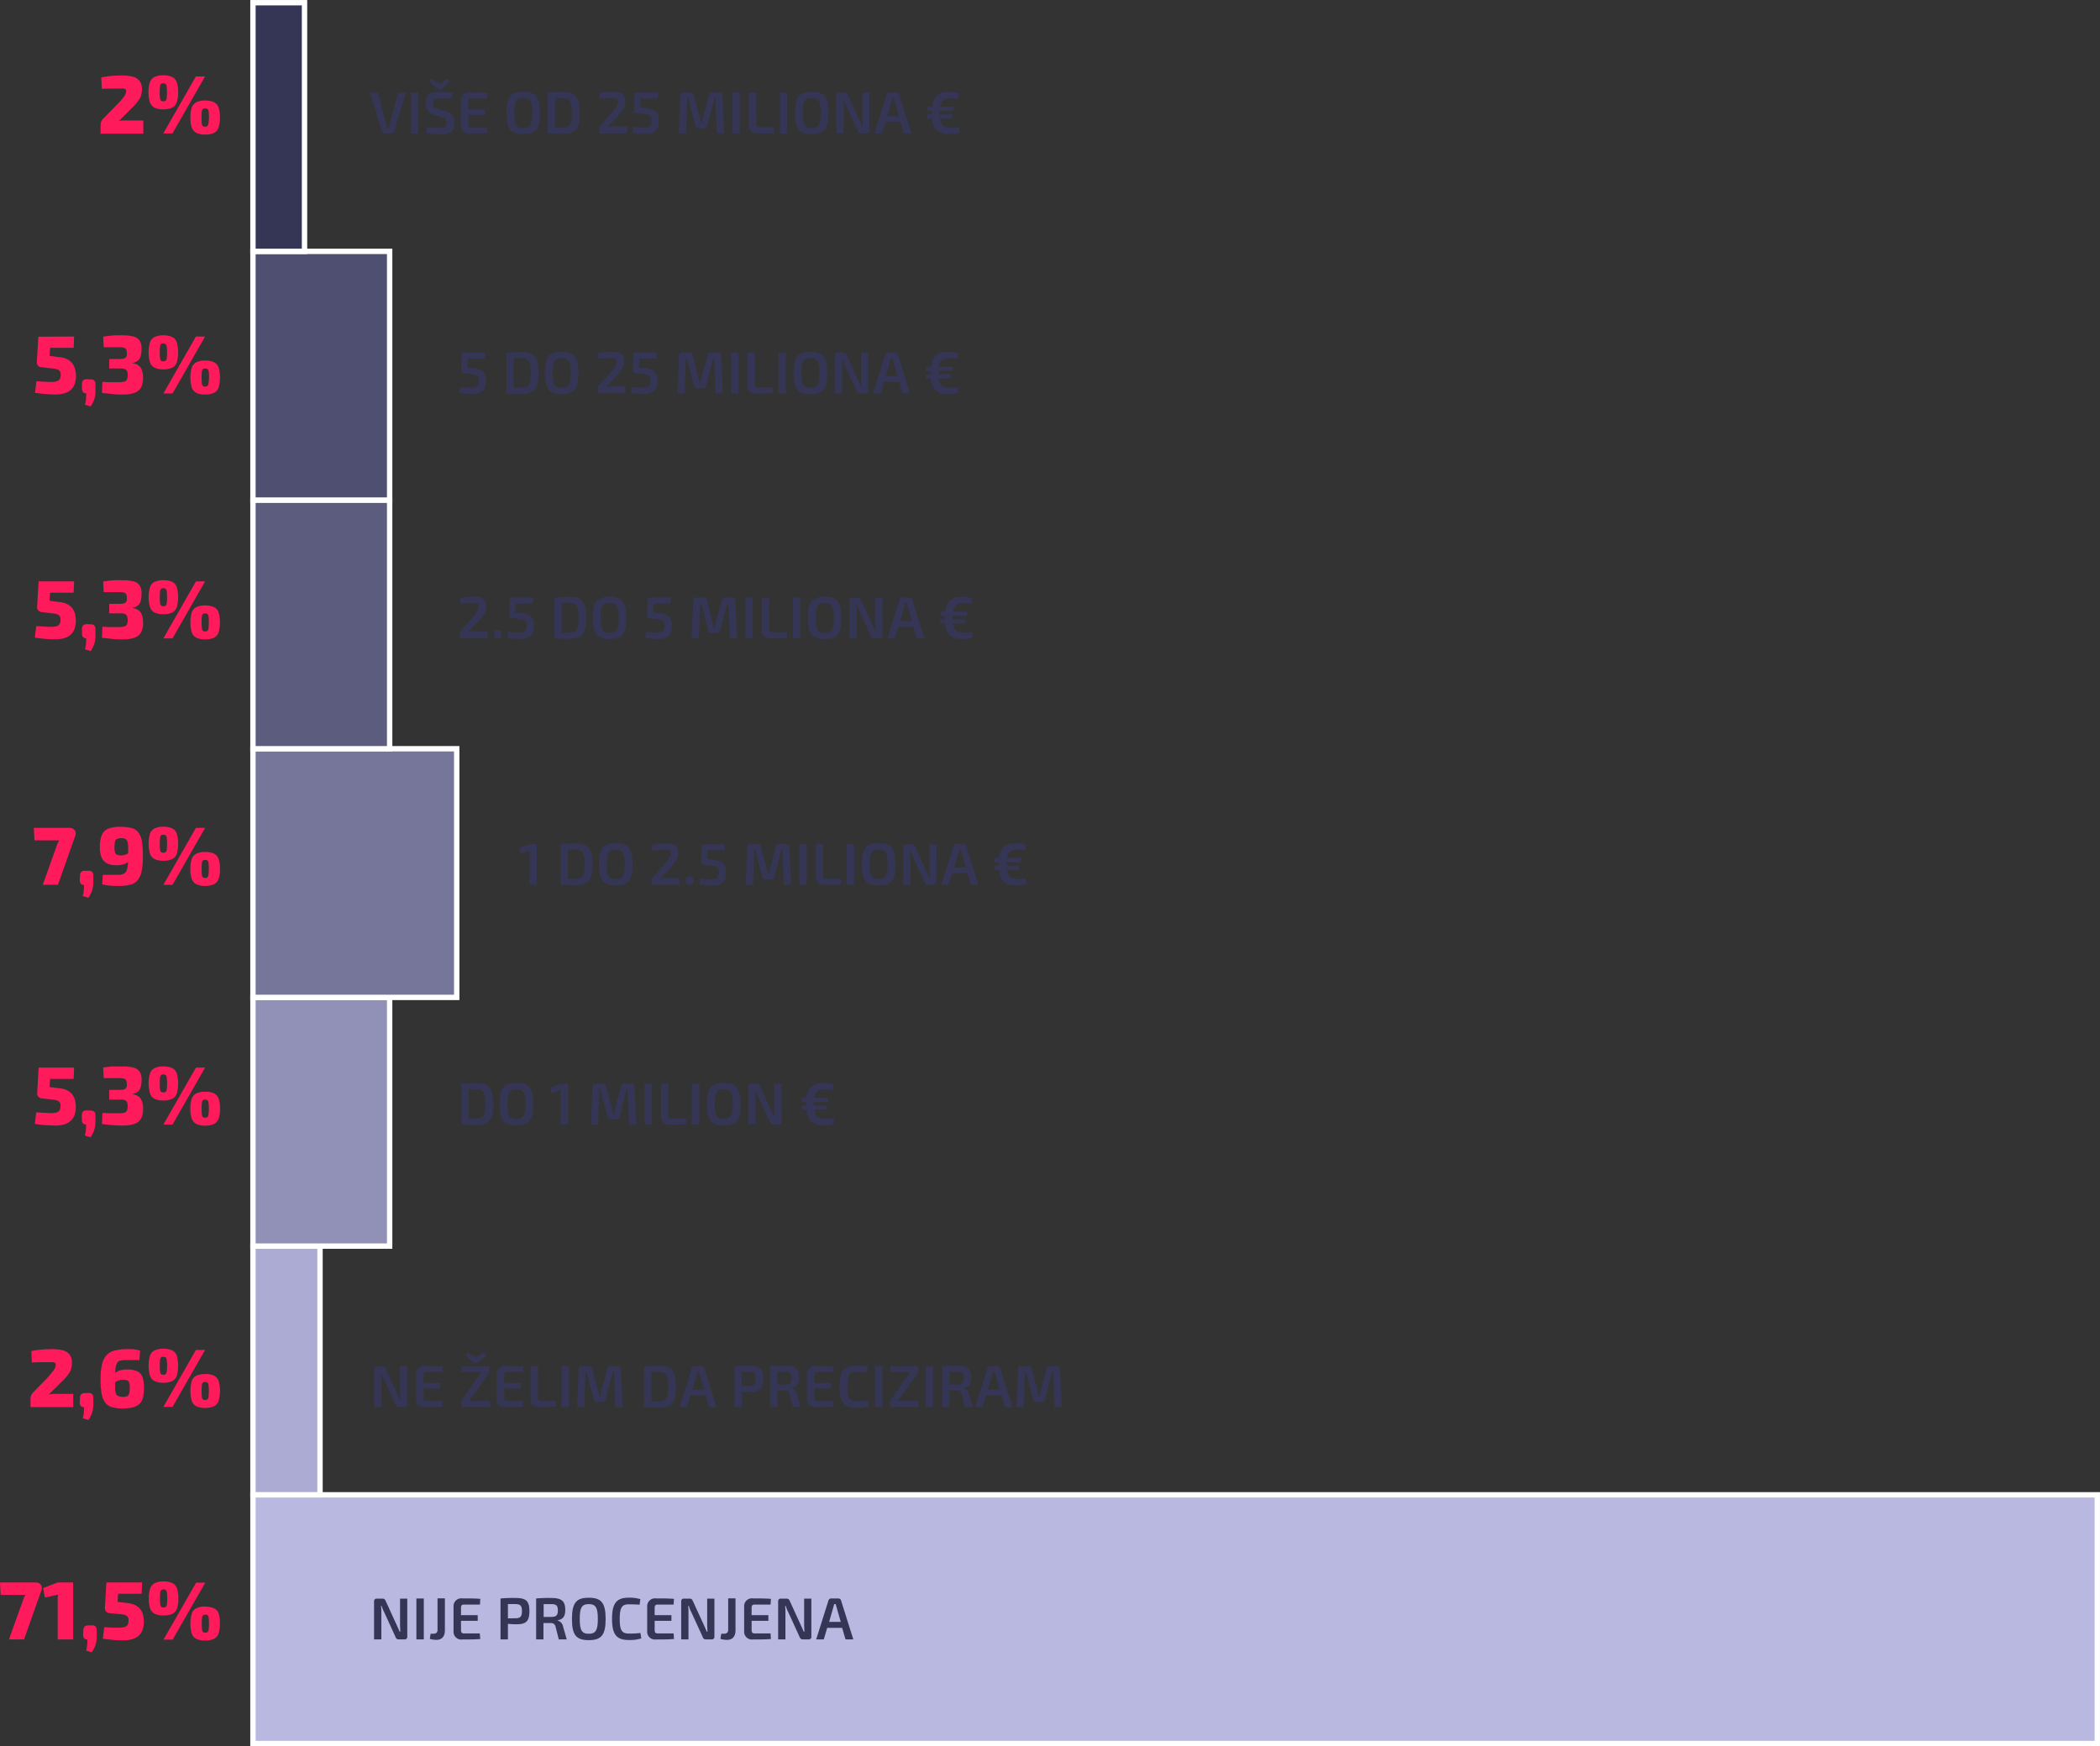 <svg xmlns="http://www.w3.org/2000/svg" viewBox="0 0 442.1 367.69"><rect x="0" y="0" width="442.1" height="367.69" fill="#333333" stroke="none"/><defs><style>.cls-1{fill:#b8b8e1;}.cls-2{fill:none;stroke:#fff;stroke-miterlimit:10;stroke-width:1.13px;}.cls-3{fill:#ababd3;}.cls-4{fill:#9191b7;}.cls-5{fill:#76769b;}.cls-6{fill:#5c5c7f;}.cls-7{fill:#4f4f71;}.cls-8{fill:#353555;}.cls-9{fill:#ff1a5c;}</style></defs><g id="Layer_2" data-name="Layer 2"><g id="Layer_1-2" data-name="Layer 1"><rect class="cls-1" x="53.25" y="314.76" width="388.28" height="52.37"/><rect class="cls-2" x="53.25" y="314.76" width="388.28" height="52.37"/><rect class="cls-3" x="53.25" y="262.39" width="14.12" height="52.36"/><rect class="cls-2" x="53.25" y="262.39" width="14.12" height="52.36"/><rect class="cls-4" x="53.25" y="210.03" width="28.78" height="52.36"/><rect class="cls-2" x="53.25" y="210.03" width="28.78" height="52.36"/><rect class="cls-5" x="53.25" y="157.66" width="42.9" height="52.36"/><rect class="cls-2" x="53.25" y="157.66" width="42.9" height="52.36"/><rect class="cls-6" x="53.25" y="105.3" width="28.78" height="52.36"/><rect class="cls-2" x="53.25" y="105.3" width="28.78" height="52.36"/><rect class="cls-7" x="53.25" y="52.93" width="28.78" height="52.37"/><rect class="cls-2" x="53.25" y="52.93" width="28.78" height="52.37"/><rect class="cls-8" x="53.25" y="0.57" width="10.86" height="52.36"/><rect class="cls-2" x="53.25" y="0.57" width="10.86" height="52.36"/><path class="cls-9" d="M25.61,15.89a9.23,9.23,0,0,1,2.25.24,2.64,2.64,0,0,1,1.48.86,2.72,2.72,0,0,1,.53,1.8A4.47,4.47,0,0,1,29.73,20a3.57,3.57,0,0,1-.54,1.12A11.56,11.56,0,0,1,28,22.51l-3,3a4.69,4.69,0,0,1,.82-.14,6.07,6.07,0,0,1,.86,0h3.49v2.78h-9V26.42a2.26,2.26,0,0,1,.1-.71,2,2,0,0,1,.35-.61l2.73-2.78A16.8,16.8,0,0,0,26,20.48a2.48,2.48,0,0,0,.57-1.3.52.52,0,0,0-.15-.38.9.9,0,0,0-.43-.15,5,5,0,0,0-.76,0H24.05l-1.16,0-1.45.05-.12-2.4c.59-.11,1.13-.2,1.61-.26a13.69,13.69,0,0,1,1.38-.11Z"/><path class="cls-9" d="M34.37,15.86a4.22,4.22,0,0,1,1.83.33,1.93,1.93,0,0,1,1,1.1,6.15,6.15,0,0,1,.3,2.15,6.1,6.1,0,0,1-.3,2.13,1.94,1.94,0,0,1-1,1.12,4.22,4.22,0,0,1-1.83.33,4.13,4.13,0,0,1-1.8-.33,2,2,0,0,1-1-1.12,6.1,6.1,0,0,1-.3-2.13,6.15,6.15,0,0,1,.3-2.15,2,2,0,0,1,1-1.1A4.13,4.13,0,0,1,34.37,15.86Zm0,1.68a.78.78,0,0,0-.47.12.85.85,0,0,0-.21.53,9.15,9.15,0,0,0-.07,1.25,9,9,0,0,0,.07,1.24.85.85,0,0,0,.21.53.78.78,0,0,0,.47.12.81.81,0,0,0,.48-.12.79.79,0,0,0,.23-.53,7.62,7.62,0,0,0,.07-1.24,7.76,7.76,0,0,0-.07-1.25.79.79,0,0,0-.23-.53A.81.81,0,0,0,34.37,17.54Zm8.8-1.44-6.87,12H34.37l6.87-12Zm0,5.07A4.2,4.2,0,0,1,45,21.5a1.91,1.91,0,0,1,1,1.11,6,6,0,0,1,.3,2.13,6.1,6.1,0,0,1-.3,2.13A1.9,1.9,0,0,1,45,28a4.2,4.2,0,0,1-1.82.33,4.07,4.07,0,0,1-1.8-.33,1.94,1.94,0,0,1-1-1.12,6.38,6.38,0,0,1-.29-2.13,6.3,6.3,0,0,1,.29-2.13,2,2,0,0,1,1-1.11A4.07,4.07,0,0,1,43.17,21.17Zm0,1.67a.76.76,0,0,0-.47.12.81.81,0,0,0-.22.52,9.49,9.49,0,0,0-.06,1.26A9.35,9.35,0,0,0,42.48,26a.85.85,0,0,0,.22.54.69.69,0,0,0,.47.13.73.73,0,0,0,.47-.13.91.91,0,0,0,.24-.54A9,9,0,0,0,44,24.74a9.1,9.1,0,0,0-.07-1.26.87.87,0,0,0-.24-.52A.8.8,0,0,0,43.17,22.84Z"/><path class="cls-8" d="M83,27.65a.58.58,0,0,1-.57.44H80.93a.55.55,0,0,1-.56-.44l-2.45-8.16h1.61L81.29,26l.22,1h.32c.06-.32.15-.65.23-1l1.73-6.46H85.4Z"/><path class="cls-8" d="M86.5,28.09v-8.6h1.56v8.6Z"/><path class="cls-8" d="M95.28,19.63l-.1,1.1c-.73,0-1.71,0-2.56,0-1.05,0-1.43.06-1.43,1,0,.76.28.94,1,1.15l1.66.51a2.27,2.27,0,0,1,1.77,2.5c0,2-.85,2.41-3.06,2.41A14.06,14.06,0,0,1,89.73,28l.09-1.15c1.64,0,2.14.05,2.73.05,1.13,0,1.44-.16,1.44-1.05s-.28-.93-.91-1.13l-1.73-.55a2.28,2.28,0,0,1-1.73-2.49c0-2,.89-2.31,2.95-2.31A10.94,10.94,0,0,1,95.28,19.63Zm-2.41-.78h-.65l-1.84-1.63.46-.62,1.66,1h.1l1.64-1,.49.62Z"/><path class="cls-8" d="M102.64,28c-1.13.1-2.53.1-3.79.1A1.63,1.63,0,0,1,97,26.48V21.1a1.63,1.63,0,0,1,1.84-1.64c1.26,0,2.66,0,3.79.1l-.07,1.2H99.2c-.45,0-.62.19-.62.72V23h3.53v1.2H98.58v1.92c0,.53.17.72.62.72h3.37Z"/><path class="cls-8" d="M113.7,23.79c0,3.42-.92,4.46-3.55,4.46s-3.54-1-3.54-4.46.92-4.46,3.54-4.46S113.7,20.37,113.7,23.79Zm-5.45,0c0,2.39.45,3.13,1.9,3.13s1.91-.74,1.91-3.13-.45-3.13-1.91-3.13S108.25,21.4,108.25,23.79Z"/><path class="cls-8" d="M122.05,23.79c0,3.37-.93,4.41-3.51,4.41-1.25,0-2.27-.05-3.22-.11v-8.6c1-.06,2-.11,3.22-.11C121.12,19.38,122.05,20.42,122.05,23.79Zm-1.64,0c0-2.37-.45-3.12-1.87-3.12l-1.66,0v6.18l1.66,0C120,26.89,120.41,26.16,120.41,23.79Z"/><path class="cls-8" d="M131.68,21.28c0,1-.3,1.72-1.44,3L128,26.69a10,10,0,0,1,1.34-.07H132v1.47h-5.86v-.93a.83.83,0,0,1,.23-.65L128.56,24c1-1.1,1.56-1.92,1.55-2.62s-.49-.71-1.35-.71a18.66,18.66,0,0,0-2.52.15l-.08-1.2a11.75,11.75,0,0,1,2.76-.31C130.62,19.34,131.68,19.68,131.68,21.28Z"/><path class="cls-8" d="M134.89,20.77l-.1,1.84,1.09.12c2.14.21,2.87,1.07,2.85,2.75,0,1.41-.51,2.76-2.88,2.76a15.51,15.51,0,0,1-2.74-.29l.16-1.26a14.42,14.42,0,0,0,2.2.19c1.42,0,1.71-.45,1.73-1.41,0-1.31-.57-1.38-2.38-1.54l-.82-.09a.57.57,0,0,1-.54-.62l.2-3.73h4.82l0,1.28Z"/><path class="cls-8" d="M151.49,19.49a.55.55,0,0,1,.61.61l.35,8h-1.54l-.28-7.34h-.24l-1.48,5.72a.62.62,0,0,1-.65.52h-1.2a.62.62,0,0,1-.66-.52l-1.51-5.72h-.21l-.27,7.34h-1.52l.32-8a.55.55,0,0,1,.61-.61h1.62a.6.6,0,0,1,.64.52l1.22,4.66c.11.4.17.78.26,1.18h.19c.07-.4.15-.78.26-1.19L149.23,20a.61.61,0,0,1,.65-.52Z"/><path class="cls-8" d="M154.19,28.09v-8.6h1.56v8.6Z"/><path class="cls-8" d="M159.2,26.08c0,.53.19.71.74.71h3L163,28c-1.08.1-2.25.12-3.41.12-1.44,0-1.93-.75-1.93-1.79V19.49h1.55Z"/><path class="cls-8" d="M164.17,28.09v-8.6h1.55v8.6Z"/><path class="cls-8" d="M174.44,23.79c0,3.42-.92,4.46-3.55,4.46s-3.54-1-3.54-4.46.92-4.46,3.54-4.46S174.44,20.37,174.44,23.79Zm-5.45,0c0,2.39.45,3.13,1.9,3.13s1.9-.74,1.9-3.13-.45-3.13-1.9-3.13S169,21.4,169,23.79Z"/><path class="cls-8" d="M183.05,27.52a.51.51,0,0,1-.57.57h-1.23a.63.63,0,0,1-.65-.47l-2.42-5.28a6.83,6.83,0,0,1-.51-1.28h-.15a9.53,9.53,0,0,1,.07,1.3v5.73h-1.53v-8a.52.52,0,0,1,.59-.57h1.2a.65.65,0,0,1,.65.47l2.35,5.13c.16.37.41.89.59,1.35h.15c0-.47-.06-.93-.06-1.39V19.49h1.52Z"/><path class="cls-8" d="M186.38,25.66l-.71,2.43h-1.59l2.58-8.19a.55.55,0,0,1,.56-.41h1.52a.57.57,0,0,1,.56.41l2.58,8.19h-1.6l-.71-2.43Zm2-4.25c-.06-.24-.15-.5-.19-.74h-.34l-.19.74-.86,3h2.44Z"/><path class="cls-8" d="M202.06,27.92a7.41,7.41,0,0,1-2.29.32c-2.32,0-3.32-1.08-3.55-3.29h-1v-.86h.94v-.3c0-.15,0-.3,0-.44h-.93v-.87h1c.26-2.11,1.26-3.14,3.53-3.14a7.34,7.34,0,0,1,2.12.27l-.14,1.19a8.78,8.78,0,0,0-2.08-.09c-1,.06-1.57.61-1.77,1.77h2.94l-.1.87h-2.93v.74h2.63l-.09.86h-2.48c.18,1.27.7,1.87,1.81,1.92a9.51,9.51,0,0,0,2.26-.13Z"/><path class="cls-8" d="M98.48,75.53l-.1,1.83,1.09.12c2.14.22,2.86,1.08,2.85,2.76,0,1.41-.51,2.75-2.88,2.75a16.2,16.2,0,0,1-2.74-.28l.16-1.26a15.82,15.82,0,0,0,2.19.19c1.43,0,1.71-.45,1.74-1.41,0-1.31-.58-1.39-2.38-1.55l-.83-.09a.55.55,0,0,1-.53-.62l.2-3.73h4.82l0,1.29Z"/><path class="cls-8" d="M113.37,78.54c0,3.37-.94,4.42-3.52,4.42-1.25,0-2.27,0-3.22-.12v-8.6c1-.06,2-.11,3.22-.11C112.43,74.13,113.37,75.18,113.37,78.54Zm-1.65,0c0-2.37-.45-3.11-1.87-3.11h-1.66v6.18c.49,0,1,0,1.66,0C111.27,81.65,111.72,80.91,111.72,78.54Z"/><path class="cls-8" d="M121.79,78.54c0,3.42-.92,4.47-3.55,4.47S114.7,82,114.7,78.54s.92-4.46,3.54-4.46S121.79,75.13,121.79,78.54Zm-5.45,0c0,2.4.45,3.13,1.9,3.13s1.91-.73,1.91-3.13-.45-3.13-1.91-3.13S116.34,76.15,116.34,78.54Z"/><path class="cls-8" d="M131.4,76c0,1-.29,1.72-1.43,2.95l-2.28,2.46a9.89,9.89,0,0,1,1.33-.08h2.66v1.47h-5.86v-.93a.89.89,0,0,1,.22-.65l2.25-2.48c1-1.1,1.56-1.92,1.54-2.62s-.48-.71-1.34-.71a20.36,20.36,0,0,0-2.52.15l-.09-1.2a11.88,11.88,0,0,1,2.77-.31C130.34,74.09,131.4,74.43,131.4,76Z"/><path class="cls-8" d="M134.62,75.53l-.1,1.83,1.09.12c2.14.22,2.86,1.08,2.85,2.76,0,1.41-.51,2.75-2.88,2.75a16.2,16.2,0,0,1-2.74-.28l.16-1.26a15.82,15.82,0,0,0,2.19.19c1.43,0,1.71-.45,1.74-1.41,0-1.31-.58-1.39-2.38-1.55l-.83-.09a.55.55,0,0,1-.53-.62l.2-3.73h4.82l-.05,1.29Z"/><path class="cls-8" d="M151.21,74.24a.55.55,0,0,1,.61.61l.35,8h-1.53l-.29-7.34h-.23l-1.49,5.72a.62.62,0,0,1-.65.53h-1.19a.62.62,0,0,1-.66-.53l-1.51-5.72h-.21l-.28,7.34h-1.52l.33-8a.55.55,0,0,1,.61-.61h1.62a.59.59,0,0,1,.63.53L147,79.43c.12.4.18.77.27,1.17h.18c.08-.4.15-.77.26-1.18L149,74.77a.61.61,0,0,1,.64-.53Z"/><path class="cls-8" d="M153.92,82.84v-8.6h1.56v8.6Z"/><path class="cls-8" d="M158.93,80.84c0,.52.19.71.74.71h3l.06,1.21c-1.08.1-2.26.11-3.42.11-1.43,0-1.93-.75-1.93-1.78V74.24h1.56Z"/><path class="cls-8" d="M163.89,82.84v-8.6h1.56v8.6Z"/><path class="cls-8" d="M174.16,78.54c0,3.42-.92,4.47-3.55,4.47s-3.54-1.05-3.54-4.47.92-4.46,3.54-4.46S174.16,75.13,174.16,78.54Zm-5.44,0c0,2.4.45,3.13,1.89,3.13s1.91-.73,1.91-3.13-.45-3.13-1.91-3.13S168.72,76.15,168.72,78.54Z"/><path class="cls-8" d="M182.78,82.27a.51.51,0,0,1-.57.57H181a.64.64,0,0,1-.65-.47L177.9,77.1a7.7,7.7,0,0,1-.51-1.29h-.15a8.25,8.25,0,0,1,.08,1.3v5.73h-1.53v-8a.52.52,0,0,1,.58-.58h1.21c.34,0,.5.15.65.48l2.34,5.12c.16.37.41.9.6,1.36h.15c0-.47-.06-.94-.06-1.4V74.24h1.52Z"/><path class="cls-8" d="M186.11,80.41l-.71,2.43h-1.6l2.58-8.19a.57.57,0,0,1,.56-.41h1.52a.55.55,0,0,1,.56.41l2.58,8.19H190l-.71-2.43Zm1.95-4.25c-.06-.23-.14-.5-.18-.73h-.34l-.2.73-.86,3h2.44Z"/><path class="cls-8" d="M201.79,82.67a7.17,7.17,0,0,1-2.29.32c-2.32,0-3.32-1.08-3.56-3.29h-1v-.86h.93v-.3a3,3,0,0,1,0-.43H195v-.88h1c.26-2.1,1.26-3.14,3.53-3.14a7.06,7.06,0,0,1,2.12.28l-.14,1.18a9.41,9.41,0,0,0-2.08-.09c-1.05.07-1.57.61-1.77,1.77h2.94l-.1.88h-2.93v.73h2.63l-.09.86h-2.48c.17,1.27.7,1.87,1.81,1.92a10,10,0,0,0,2.25-.12Z"/><path class="cls-9" d="M15.6,70.86l-.1,2.38H10.55l-.12,1.7,2,.26a4.69,4.69,0,0,1,1.74.46,3.08,3.08,0,0,1,1.63,2.1A5.69,5.69,0,0,1,16,79.15a5.35,5.35,0,0,1-.21,1.51,3.16,3.16,0,0,1-.7,1.25,3.27,3.27,0,0,1-1.34.84,6.39,6.39,0,0,1-2.13.31q-.9,0-2-.09c-.73-.06-1.48-.15-2.25-.26l.3-2.44,1.68.11c.53,0,1,.05,1.43.05A3.83,3.83,0,0,0,12,80.28a1.06,1.06,0,0,0,.59-.45,1.73,1.73,0,0,0,.19-.79,1.63,1.63,0,0,0-.08-.7,1,1,0,0,0-.37-.44,1.94,1.94,0,0,0-.68-.23,10.19,10.19,0,0,0-1-.12l-1.87-.23A1,1,0,0,1,8,77a1,1,0,0,1-.25-.7l.32-5.4Z"/><path class="cls-9" d="M19,79.89a1.17,1.17,0,0,1,.84.24,1.22,1.22,0,0,1,.25.86V82.1A7.09,7.09,0,0,1,20,83.48a4.58,4.58,0,0,1-.36,1.1,5.85,5.85,0,0,1-.56,1l-1.2-.38A5.76,5.76,0,0,0,18.11,84c0-.38.05-.77.07-1.17-.59,0-.9-.33-.92-1l0-.88a1.22,1.22,0,0,1,.25-.86,1.13,1.13,0,0,1,.82-.24Z"/><path class="cls-9" d="M25.74,70.61a9.4,9.4,0,0,1,2.38.25,2.14,2.14,0,0,1,1.28.87,3,3,0,0,1,.4,1.68,6.58,6.58,0,0,1-.15,1.49,2.06,2.06,0,0,1-.58,1,2.3,2.3,0,0,1-1.2.52v.06a2.42,2.42,0,0,1,1.75.92,3.86,3.86,0,0,1,.49,2.09,4.28,4.28,0,0,1-.39,2.06,2.52,2.52,0,0,1-1.37,1.16,7.32,7.32,0,0,1-2.54.36c-.72,0-1.45,0-2.19-.1s-1.46-.14-2.16-.23l.1-2.33c.51,0,1,.06,1.32.07l1,0h1a5.45,5.45,0,0,0,1.22-.11.9.9,0,0,0,.61-.42,2.11,2.11,0,0,0,.17-.93,2.41,2.41,0,0,0-.12-.84.83.83,0,0,0-.46-.46,2.46,2.46,0,0,0-1-.13l-2.3,0v-2h2.3a2.41,2.41,0,0,0,.79-.1,1,1,0,0,0,.43-.26.9.9,0,0,0,.18-.42,3,3,0,0,0,0-.54,1.49,1.49,0,0,0-.16-.73.73.73,0,0,0-.47-.33,4,4,0,0,0-1-.09H21.83l-.11-2.23c.67-.11,1.34-.2,2-.25S25.08,70.61,25.74,70.61Z"/><path class="cls-9" d="M34.39,70.61a4.2,4.2,0,0,1,1.82.33,1.93,1.93,0,0,1,1,1.11,8,8,0,0,1,0,4.28,1.93,1.93,0,0,1-1,1.11,4.2,4.2,0,0,1-1.82.33,4.13,4.13,0,0,1-1.8-.33,1.93,1.93,0,0,1-1-1.11,7.78,7.78,0,0,1,0-4.28,1.93,1.93,0,0,1,1-1.11A4.13,4.13,0,0,1,34.39,70.61Zm0,1.69a.76.76,0,0,0-.47.12.85.85,0,0,0-.22.53,9.35,9.35,0,0,0-.06,1.24,9.52,9.52,0,0,0,.06,1.25.88.88,0,0,0,.22.53.76.76,0,0,0,.47.12.81.81,0,0,0,.48-.12.82.82,0,0,0,.23-.53,7.76,7.76,0,0,0,.07-1.25A7.62,7.62,0,0,0,35.1,73a.79.79,0,0,0-.23-.53A.81.81,0,0,0,34.39,72.3Zm8.79-1.44-6.86,12H34.39l6.86-12Zm0,5.07a4.22,4.22,0,0,1,1.83.33,2,2,0,0,1,1,1.1,7.75,7.75,0,0,1,0,4.27,2,2,0,0,1-1,1.11,4.22,4.22,0,0,1-1.83.33,4.13,4.13,0,0,1-1.8-.33,2,2,0,0,1-1-1.11,7.75,7.75,0,0,1,0-4.27,2,2,0,0,1,1-1.1A4.13,4.13,0,0,1,43.18,75.93Zm0,1.67a.78.78,0,0,0-.47.12.85.85,0,0,0-.21.52,9.42,9.42,0,0,0-.06,1.25,9.52,9.52,0,0,0,.06,1.25.85.85,0,0,0,.21.53.71.71,0,0,0,.47.13.74.74,0,0,0,.48-.13.84.84,0,0,0,.24-.53A9.52,9.52,0,0,0,44,79.49a9.42,9.42,0,0,0-.06-1.25.84.84,0,0,0-.24-.52A.81.81,0,0,0,43.18,77.6Z"/><path class="cls-9" d="M15.6,122.42l-.1,2.38H10.55l-.12,1.7,2,.26a4.69,4.69,0,0,1,1.74.46,3.09,3.09,0,0,1,1.63,2.09,5.83,5.83,0,0,1,.16,1.4,5.35,5.35,0,0,1-.21,1.51,3.16,3.16,0,0,1-.7,1.25,3.27,3.27,0,0,1-1.34.84,6.39,6.39,0,0,1-2.13.31q-.9,0-2-.09c-.73-.06-1.48-.15-2.25-.26l.3-2.44,1.68.11c.53,0,1,.05,1.43.05a3.83,3.83,0,0,0,1.22-.15,1.06,1.06,0,0,0,.59-.45,1.73,1.73,0,0,0,.19-.79,1.63,1.63,0,0,0-.08-.7,1,1,0,0,0-.37-.44,1.76,1.76,0,0,0-.68-.23,10.19,10.19,0,0,0-1-.12l-1.87-.23a1,1,0,0,1-.68-.36,1,1,0,0,1-.25-.7l.32-5.4Z"/><path class="cls-9" d="M19,131.45a1.17,1.17,0,0,1,.84.24,1.22,1.22,0,0,1,.25.86v1.11A7.09,7.09,0,0,1,20,135a4.58,4.58,0,0,1-.36,1.1,5.85,5.85,0,0,1-.56,1l-1.2-.38a5.76,5.76,0,0,0,.23-1.14c0-.38.05-.77.07-1.17-.59,0-.9-.33-.92-1l0-.88a1.22,1.22,0,0,1,.25-.86,1.13,1.13,0,0,1,.82-.24Z"/><path class="cls-9" d="M25.74,122.17a9.4,9.4,0,0,1,2.38.25,2.17,2.17,0,0,1,1.28.86,3,3,0,0,1,.4,1.69,6.58,6.58,0,0,1-.15,1.49,2.06,2.06,0,0,1-.58,1,2.22,2.22,0,0,1-1.2.51v.07a2.42,2.42,0,0,1,1.75.92,3.84,3.84,0,0,1,.49,2.09,4.28,4.28,0,0,1-.39,2.06,2.47,2.47,0,0,1-1.37,1.15,7.07,7.07,0,0,1-2.54.37c-.72,0-1.45,0-2.19-.1s-1.46-.14-2.16-.23l.1-2.33c.51,0,1,.06,1.32.07l1,0h1a5.45,5.45,0,0,0,1.22-.11.9.9,0,0,0,.61-.42,2.11,2.11,0,0,0,.17-.93,2.41,2.41,0,0,0-.12-.84.83.83,0,0,0-.46-.46,2.46,2.46,0,0,0-1-.13l-2.3,0v-2h2.3a2.41,2.41,0,0,0,.79-.1,1,1,0,0,0,.43-.26.9.9,0,0,0,.18-.42,3,3,0,0,0,0-.54,1.49,1.49,0,0,0-.16-.73.73.73,0,0,0-.47-.33,4,4,0,0,0-1-.09H21.83l-.11-2.23c.67-.11,1.34-.2,2-.25S25.08,122.17,25.74,122.17Z"/><path class="cls-9" d="M34.39,122.17a4.2,4.2,0,0,1,1.82.33,1.93,1.93,0,0,1,1,1.11,8,8,0,0,1,0,4.28,1.93,1.93,0,0,1-1,1.11,4.2,4.2,0,0,1-1.82.33,4.13,4.13,0,0,1-1.8-.33,1.93,1.93,0,0,1-1-1.11,7.78,7.78,0,0,1,0-4.28,1.93,1.93,0,0,1,1-1.11A4.13,4.13,0,0,1,34.39,122.17Zm0,1.69a.76.76,0,0,0-.47.12.85.85,0,0,0-.22.53,9.35,9.35,0,0,0-.06,1.24A9.24,9.24,0,0,0,33.7,127a.82.82,0,0,0,.22.53.69.69,0,0,0,.47.13.74.74,0,0,0,.48-.13.77.77,0,0,0,.23-.53,7.54,7.54,0,0,0,.07-1.24,7.62,7.62,0,0,0-.07-1.24.79.79,0,0,0-.23-.53A.81.81,0,0,0,34.39,123.86Zm8.79-1.44-6.86,12H34.39l6.86-12Zm0,5.07a4.22,4.22,0,0,1,1.83.33,2,2,0,0,1,1,1.1,7.75,7.75,0,0,1,0,4.27,2,2,0,0,1-1,1.11,4.22,4.22,0,0,1-1.83.33,4.13,4.13,0,0,1-1.8-.33,2,2,0,0,1-1-1.11,7.75,7.75,0,0,1,0-4.27,2,2,0,0,1,1-1.1A4.13,4.13,0,0,1,43.18,127.49Zm0,1.67a.78.78,0,0,0-.47.12.85.85,0,0,0-.21.52,9.31,9.31,0,0,0-.06,1.25,9.52,9.52,0,0,0,.06,1.25.85.85,0,0,0,.21.53.71.71,0,0,0,.47.13.74.74,0,0,0,.48-.13.84.84,0,0,0,.24-.53,9.52,9.52,0,0,0,.06-1.25,9.31,9.31,0,0,0-.06-1.25.84.84,0,0,0-.24-.52A.81.81,0,0,0,43.18,129.16Z"/><path class="cls-8" d="M102.36,127.6c0,1-.3,1.72-1.43,3L98.65,133a9.88,9.88,0,0,1,1.33-.07h2.66v1.47H96.78v-.93a.86.86,0,0,1,.22-.65l2.25-2.48c1-1.1,1.55-1.92,1.54-2.62s-.48-.71-1.35-.71a18.44,18.44,0,0,0-2.51.15l-.09-1.2a11.83,11.83,0,0,1,2.77-.31C101.3,125.66,102.36,126,102.36,127.6Z"/><path class="cls-8" d="M105,132.7c.41,0,.55.14.55.54v.63c0,.4-.14.54-.55.54h-.45c-.41,0-.55-.14-.55-.54v-.63c0-.4.14-.54.55-.54Z"/><path class="cls-8" d="M108.57,127.09l-.1,1.84,1.09.12c2.14.21,2.86,1.07,2.85,2.76,0,1.4-.51,2.75-2.88,2.75a15.32,15.32,0,0,1-2.74-.29L107,133a14.4,14.4,0,0,0,2.19.19c1.42,0,1.71-.45,1.74-1.41,0-1.31-.58-1.38-2.38-1.54l-.83-.09a.56.56,0,0,1-.53-.62l.2-3.73h4.82l0,1.28Z"/><path class="cls-8" d="M123.46,130.11c0,3.37-.94,4.41-3.52,4.41-1.25,0-2.27-.05-3.22-.11v-8.6c1-.06,2-.11,3.22-.11C122.52,125.7,123.46,126.74,123.46,130.11Zm-1.65,0c0-2.37-.45-3.12-1.87-3.12l-1.66,0v6.18l1.66,0C121.36,133.21,121.81,132.48,121.81,130.11Z"/><path class="cls-8" d="M131.88,130.11c0,3.42-.92,4.46-3.55,4.46s-3.54-1-3.54-4.46.92-4.46,3.54-4.46S131.88,126.69,131.88,130.11Zm-5.45,0c0,2.39.45,3.13,1.9,3.13s1.91-.74,1.91-3.13-.45-3.13-1.91-3.13S126.43,127.72,126.43,130.11Z"/><path class="cls-8" d="M137.62,127.09l-.1,1.84,1.08.12c2.15.21,2.87,1.07,2.86,2.76,0,1.4-.51,2.75-2.88,2.75a15.52,15.52,0,0,1-2.75-.29L136,133a14.2,14.2,0,0,0,2.19.19c1.42,0,1.71-.45,1.73-1.41,0-1.31-.57-1.38-2.38-1.54l-.82-.09a.57.57,0,0,1-.54-.62l.2-3.73h4.83l-.05,1.28Z"/><path class="cls-8" d="M154.21,125.81a.55.55,0,0,1,.61.61l.35,8h-1.53l-.29-7.34h-.24l-1.48,5.72a.62.62,0,0,1-.65.52h-1.2a.62.62,0,0,1-.66-.52l-1.5-5.72h-.22l-.27,7.34h-1.52l.32-8a.55.55,0,0,1,.61-.61h1.62a.6.6,0,0,1,.64.52L150,131c.11.4.18.78.26,1.18h.19c.07-.4.15-.78.26-1.19l1.22-4.65a.61.61,0,0,1,.65-.52Z"/><path class="cls-8" d="M156.92,134.41v-8.6h1.55v8.6Z"/><path class="cls-8" d="M161.93,132.4c0,.53.18.71.73.71h3l.07,1.21c-1.09.1-2.26.12-3.42.12-1.43,0-1.93-.75-1.93-1.79v-6.84h1.56Z"/><path class="cls-8" d="M166.89,134.41v-8.6h1.56v8.6Z"/><path class="cls-8" d="M177.16,130.11c0,3.42-.92,4.46-3.55,4.46s-3.54-1-3.54-4.46.92-4.46,3.54-4.46S177.16,126.69,177.16,130.11Zm-5.45,0c0,2.39.45,3.13,1.9,3.13s1.9-.74,1.9-3.13-.44-3.13-1.9-3.13S171.71,127.72,171.71,130.11Z"/><path class="cls-8" d="M185.77,133.84a.51.51,0,0,1-.57.57H184a.64.64,0,0,1-.65-.47l-2.42-5.28a7.59,7.59,0,0,1-.51-1.28h-.15a9.53,9.53,0,0,1,.07,1.3v5.73h-1.53v-8a.52.52,0,0,1,.59-.57h1.21a.64.64,0,0,1,.64.47l2.35,5.13c.16.37.41.89.6,1.36h.15c0-.48-.07-.94-.07-1.4v-5.56h1.52Z"/><path class="cls-8" d="M189.1,132l-.71,2.43H186.8l2.58-8.19a.56.56,0,0,1,.56-.41h1.52a.56.56,0,0,1,.56.41l2.58,8.19H193l-.72-2.43Zm2-4.25c-.06-.24-.15-.5-.19-.74h-.33l-.2.74-.86,3h2.44Z"/><path class="cls-8" d="M204.79,134.24a7.54,7.54,0,0,1-2.3.32c-2.32,0-3.31-1.08-3.55-3.29h-1v-.86h.94v-.3c0-.15,0-.3,0-.44H198v-.87h1c.27-2.11,1.26-3.14,3.53-3.14a7.34,7.34,0,0,1,2.12.27l-.14,1.19a8.78,8.78,0,0,0-2.08-.09c-1,.06-1.57.61-1.77,1.77h2.94l-.1.87h-2.92l0,.46v.28h2.63l-.08.86h-2.49c.18,1.27.7,1.87,1.81,1.92a9.48,9.48,0,0,0,2.26-.13Z"/><path class="cls-8" d="M111.48,186.31V180a4.75,4.75,0,0,1,.06-.84l-2,.57-.19-1.11,2.15-.87H113v8.6Z"/><path class="cls-8" d="M124.74,182c0,3.36-.94,4.41-3.52,4.41-1.24,0-2.27,0-3.21-.11v-8.6c.94-.06,1.95-.11,3.21-.11C123.8,177.6,124.74,178.64,124.74,182Zm-1.65,0c0-2.37-.44-3.12-1.87-3.12h-1.65v6.19l1.65,0C122.65,185.11,123.09,184.38,123.09,182Z"/><path class="cls-8" d="M133.17,182c0,3.41-.93,4.46-3.56,4.46s-3.54-1.05-3.54-4.46.93-4.46,3.54-4.46S133.17,178.59,133.17,182Zm-5.45,0c0,2.39.45,3.13,1.89,3.13s1.91-.74,1.91-3.13-.45-3.13-1.91-3.13S127.72,179.61,127.72,182Z"/><path class="cls-8" d="M142.78,179.5c0,1-.3,1.72-1.44,3l-2.28,2.45a10,10,0,0,1,1.34-.07h2.65v1.47h-5.86v-.94a.82.82,0,0,1,.23-.64l2.24-2.49c1-1.09,1.56-1.91,1.55-2.61s-.49-.71-1.35-.71a18.66,18.66,0,0,0-2.52.15l-.08-1.2a11.75,11.75,0,0,1,2.76-.31C141.72,177.56,142.78,177.89,142.78,179.5Z"/><path class="cls-8" d="M145.38,184.6c.41,0,.55.14.55.54v.63c0,.4-.14.54-.55.54h-.45c-.41,0-.54-.14-.54-.54v-.63c0-.4.13-.54.54-.54Z"/><path class="cls-8" d="M149,179l-.1,1.83L150,181c2.15.21,2.87,1.07,2.86,2.75,0,1.41-.52,2.76-2.88,2.76a15.52,15.52,0,0,1-2.75-.29l.17-1.26a14.2,14.2,0,0,0,2.19.19c1.42,0,1.71-.45,1.73-1.41,0-1.31-.57-1.38-2.38-1.54l-.82-.09a.57.57,0,0,1-.54-.62l.2-3.73h4.83l-.05,1.28Z"/><path class="cls-8" d="M165.58,177.71a.55.55,0,0,1,.61.61l.35,8H165l-.29-7.34h-.24L163,184.69a.63.63,0,0,1-.65.52h-1.2a.63.63,0,0,1-.66-.52L159,179h-.21l-.27,7.34H157l.32-8a.55.55,0,0,1,.61-.61h1.62a.6.6,0,0,1,.64.52l1.22,4.66c.11.4.17.78.26,1.17h.19c.07-.39.15-.77.26-1.18l1.22-4.65a.61.61,0,0,1,.65-.52Z"/><path class="cls-8" d="M168.28,186.31v-8.6h1.56v8.6Z"/><path class="cls-8" d="M173.3,184.3c0,.53.18.71.73.71h3l.07,1.21c-1.09.1-2.26.11-3.42.11-1.43,0-1.93-.74-1.93-1.78v-6.84h1.56Z"/><path class="cls-8" d="M178.26,186.31v-8.6h1.56v8.6Z"/><path class="cls-8" d="M188.53,182c0,3.41-.92,4.46-3.55,4.46s-3.54-1.05-3.54-4.46.92-4.46,3.54-4.46S188.53,178.59,188.53,182Zm-5.45,0c0,2.39.45,3.13,1.9,3.13s1.9-.74,1.9-3.13-.44-3.13-1.9-3.13S183.08,179.61,183.08,182Z"/><path class="cls-8" d="M197.14,185.74a.51.51,0,0,1-.57.57h-1.23a.64.64,0,0,1-.65-.47l-2.42-5.28a7.59,7.59,0,0,1-.51-1.28h-.15a9.38,9.38,0,0,1,.07,1.29v5.74h-1.53v-8a.52.52,0,0,1,.59-.57H192c.33,0,.49.15.64.47l2.35,5.12c.16.38.41.9.6,1.36h.15c0-.47-.07-.93-.07-1.39v-5.56h1.52Z"/><path class="cls-8" d="M200.47,183.88l-.71,2.43h-1.59l2.58-8.19a.56.56,0,0,1,.56-.41h1.52a.56.56,0,0,1,.56.41l2.58,8.19h-1.59l-.72-2.43Zm2-4.25c-.06-.24-.15-.5-.19-.74h-.33l-.2.74-.86,3h2.44Z"/><path class="cls-8" d="M216.16,186.13a7.2,7.2,0,0,1-2.3.33c-2.32,0-3.31-1.09-3.55-3.29h-1v-.86h.94V182c0-.15,0-.3,0-.44h-.93v-.87h1c.27-2.11,1.26-3.14,3.53-3.14a7.34,7.34,0,0,1,2.12.27l-.14,1.19a8.27,8.27,0,0,0-2.08-.09c-1,.06-1.57.61-1.77,1.77h2.94l-.1.87H211.9v.74h2.63l-.08.86H212c.18,1.27.7,1.87,1.81,1.92A9.48,9.48,0,0,0,216,185Z"/><path class="cls-9" d="M14.61,174.32a1.45,1.45,0,0,1,.8.22,1.19,1.19,0,0,1,.46.58,1.17,1.17,0,0,1,0,.8L12.2,186.31H9l2.9-8.11c.07-.21.15-.42.24-.64a3.7,3.7,0,0,1,.35-.61H7.26l-.14-2.63Z"/><path class="cls-9" d="M18.56,183.36a1.21,1.21,0,0,1,.84.23,1.26,1.26,0,0,1,.25.86v1.12a7.09,7.09,0,0,1-.12,1.38,5,5,0,0,1-.35,1.09,7.44,7.44,0,0,1-.57,1l-1.2-.38a6.07,6.07,0,0,0,.23-1.14c0-.38.06-.77.07-1.18-.59,0-.9-.32-.92-1l.05-.89a1.26,1.26,0,0,1,.25-.86,1.19,1.19,0,0,1,.83-.23Z"/><path class="cls-9" d="M25.48,174.11a8.33,8.33,0,0,1,2.33.28,2.59,2.59,0,0,1,1.4,1,4.27,4.27,0,0,1,.68,1.85,19.29,19.29,0,0,1,.19,3,15.32,15.32,0,0,1-.29,3.29,4.2,4.2,0,0,1-.89,1.91,3.07,3.07,0,0,1-1.62.89,11.32,11.32,0,0,1-2.43.22c-.35,0-.82,0-1.42-.05a11.17,11.17,0,0,1-1.93-.29l.15-2,1,0h2.23A2.82,2.82,0,0,0,26,184a1.22,1.22,0,0,0,.63-.65,4.08,4.08,0,0,0,.28-1.28c.05-.54.07-1.22.07-2s0-1.38,0-1.86a3.69,3.69,0,0,0-.19-1.08.84.84,0,0,0-.44-.51,2.31,2.31,0,0,0-.84-.13,1.85,1.85,0,0,0-.93.19.93.93,0,0,0-.39.64,6.1,6.1,0,0,0-.09,1.17,3.06,3.06,0,0,0,.12,1,.77.77,0,0,0,.42.49,2.11,2.11,0,0,0,.85.14,2.79,2.79,0,0,0,.79-.11,3.73,3.73,0,0,0,.79-.38c.29-.17.66-.41,1.11-.71L28.2,180a7,7,0,0,1-1.09,1.37A2.94,2.94,0,0,1,26,182a5,5,0,0,1-1.5.19,4,4,0,0,1-2.1-.47,2.58,2.58,0,0,1-1.07-1.3,5.78,5.78,0,0,1-.31-2,7,7,0,0,1,.38-2.51,2.57,2.57,0,0,1,1.37-1.42A6.52,6.52,0,0,1,25.48,174.11Z"/><path class="cls-9" d="M34.39,174.08a4.2,4.2,0,0,1,1.82.33,1.94,1.94,0,0,1,1,1.1,8.08,8.08,0,0,1,0,4.29,1.93,1.93,0,0,1-1,1.11,4.2,4.2,0,0,1-1.82.33,4.13,4.13,0,0,1-1.8-.33,1.93,1.93,0,0,1-1-1.11,7.82,7.82,0,0,1,0-4.29,1.94,1.94,0,0,1,1-1.1A4.13,4.13,0,0,1,34.39,174.08Zm0,1.69a.76.76,0,0,0-.47.12.85.85,0,0,0-.22.53,12.84,12.84,0,0,0,0,2.48.85.85,0,0,0,.22.53.76.76,0,0,0,.47.12.81.81,0,0,0,.48-.12.79.79,0,0,0,.23-.53,11,11,0,0,0,0-2.48.79.79,0,0,0-.23-.53A.81.81,0,0,0,34.39,175.77Zm8.79-1.45-6.86,12H34.39l6.86-12Zm0,5.08a4.22,4.22,0,0,1,1.83.33,2,2,0,0,1,1,1.1,6.1,6.1,0,0,1,.3,2.13,6.16,6.16,0,0,1-.3,2.14,2,2,0,0,1-1,1.11,4.22,4.22,0,0,1-1.83.33,4.13,4.13,0,0,1-1.8-.33,2,2,0,0,1-1-1.11,6.16,6.16,0,0,1-.3-2.14,6.1,6.1,0,0,1,.3-2.13,2,2,0,0,1,1-1.1A4.13,4.13,0,0,1,43.18,179.4Zm0,1.67a.78.78,0,0,0-.47.12.82.82,0,0,0-.21.52,12.95,12.95,0,0,0,0,2.49.89.89,0,0,0,.21.54.71.71,0,0,0,.47.13.74.74,0,0,0,.48-.13.88.88,0,0,0,.24-.54,12.95,12.95,0,0,0,0-2.49.62.62,0,0,0-.72-.64Z"/><path class="cls-8" d="M103.85,232.49c0,3.37-.94,4.41-3.52,4.41-1.25,0-2.27-.05-3.22-.11v-8.6c1-.06,2-.11,3.22-.11C102.91,228.08,103.85,229.12,103.85,232.49Zm-1.65,0c0-2.37-.45-3.12-1.87-3.12l-1.66,0v6.18c.49,0,1,0,1.66,0C101.75,235.6,102.2,234.86,102.2,232.49Z"/><path class="cls-8" d="M112.27,232.49c0,3.42-.92,4.46-3.55,4.46s-3.54-1-3.54-4.46.92-4.46,3.54-4.46S112.27,229.07,112.27,232.49Zm-5.44,0c0,2.39.44,3.13,1.89,3.13s1.91-.74,1.91-3.13-.45-3.13-1.91-3.13S106.83,230.1,106.83,232.49Z"/><path class="cls-8" d="M118,236.79v-6.34a4.86,4.86,0,0,1,.06-.85l-2,.57-.19-1.11,2.15-.87h1.56v8.6Z"/><path class="cls-8" d="M133,228.19a.55.55,0,0,1,.61.61l.35,8h-1.53l-.29-7.34h-.24l-1.48,5.72a.62.62,0,0,1-.65.52h-1.2a.62.62,0,0,1-.66-.52l-1.51-5.72h-.21l-.27,7.34h-1.52l.32-8a.55.55,0,0,1,.61-.61h1.62a.6.6,0,0,1,.64.52l1.22,4.67c.11.39.18.77.26,1.17h.19c.07-.4.15-.78.26-1.19l1.22-4.65a.61.61,0,0,1,.65-.52Z"/><path class="cls-8" d="M135.69,236.79v-8.6h1.55v8.6Z"/><path class="cls-8" d="M140.7,234.78c0,.53.18.71.73.71h3l.07,1.21c-1.09.1-2.26.12-3.42.12-1.43,0-1.93-.75-1.93-1.79v-6.84h1.56Z"/><path class="cls-8" d="M145.66,236.79v-8.6h1.56v8.6Z"/><path class="cls-8" d="M155.93,232.49c0,3.42-.92,4.46-3.55,4.46s-3.54-1-3.54-4.46.92-4.46,3.54-4.46S155.93,229.07,155.93,232.49Zm-5.45,0c0,2.39.45,3.13,1.9,3.13s1.9-.74,1.9-3.13-.44-3.13-1.9-3.13S150.48,230.1,150.48,232.49Z"/><path class="cls-8" d="M164.54,236.22a.51.51,0,0,1-.57.57h-1.23a.64.64,0,0,1-.65-.47L159.67,231a7.27,7.27,0,0,1-.51-1.28H159a9.53,9.53,0,0,1,.07,1.3v5.73h-1.53v-8a.52.52,0,0,1,.59-.57h1.21a.64.64,0,0,1,.64.47l2.35,5.13c.16.37.41.9.6,1.36h.15c0-.48-.07-.94-.07-1.4v-5.56h1.52Z"/><path class="cls-8" d="M175.63,236.62a7.54,7.54,0,0,1-2.3.32c-2.32,0-3.31-1.08-3.55-3.29h-1v-.86h.93v-.3c0-.15,0-.3,0-.44h-.93v-.87h1c.26-2.11,1.25-3.14,3.52-3.14a7.34,7.34,0,0,1,2.12.27l-.13,1.19a8.89,8.89,0,0,0-2.09-.09c-1,.06-1.57.61-1.77,1.77h2.95l-.1.87h-2.93l0,.47v.27H174l-.08.86h-2.48c.17,1.27.69,1.87,1.8,1.92a9.48,9.48,0,0,0,2.26-.13Z"/><path class="cls-9" d="M15.6,224.8l-.1,2.38H10.55l-.12,1.7,2,.27a4.5,4.5,0,0,1,1.74.46,3.08,3.08,0,0,1,1.08.89,3.28,3.28,0,0,1,.55,1.2,5.69,5.69,0,0,1,.16,1.39,5.3,5.3,0,0,1-.21,1.51,3.09,3.09,0,0,1-.7,1.25,3.4,3.4,0,0,1-1.34.85,6.42,6.42,0,0,1-2.13.3q-.9,0-2-.09c-.73,0-1.48-.14-2.25-.26l.3-2.43,1.68.1c.53,0,1,.06,1.43.06a3.83,3.83,0,0,0,1.22-.15,1.1,1.1,0,0,0,.59-.45,1.8,1.8,0,0,0,.19-.79,1.67,1.67,0,0,0-.08-.71,1,1,0,0,0-.37-.43,1.93,1.93,0,0,0-.68-.24l-1-.12-1.87-.22a1.06,1.06,0,0,1-.68-.36.91.91,0,0,1-.24-.7l.31-5.41Z"/><path class="cls-9" d="M19,233.84a1.22,1.22,0,0,1,.84.23,1.26,1.26,0,0,1,.25.86V236a7.13,7.13,0,0,1-.12,1.39,5,5,0,0,1-.35,1.09,6.73,6.73,0,0,1-.57,1l-1.2-.38a5.76,5.76,0,0,0,.23-1.14c0-.37.06-.76.07-1.17-.59,0-.9-.32-.92-1l0-.89a1.26,1.26,0,0,1,.25-.86,1.19,1.19,0,0,1,.83-.23Z"/><path class="cls-9" d="M25.74,224.56a9,9,0,0,1,2.38.25,2.13,2.13,0,0,1,1.28.86,3,3,0,0,1,.4,1.69,6.49,6.49,0,0,1-.15,1.48,2.1,2.1,0,0,1-.58,1,2.18,2.18,0,0,1-1.2.51v.07a2.41,2.41,0,0,1,1.75.91,4,4,0,0,1,.5,2.09,4.37,4.37,0,0,1-.4,2.06,2.48,2.48,0,0,1-1.37,1.16,7.32,7.32,0,0,1-2.54.36q-1.08,0-2.19-.09c-.75-.06-1.46-.14-2.16-.24l.11-2.32,1.31.07,1,0h1a5.55,5.55,0,0,0,1.22-.1.91.91,0,0,0,.61-.43,2.05,2.05,0,0,0,.17-.93,2.35,2.35,0,0,0-.12-.83.8.8,0,0,0-.46-.46,2.3,2.3,0,0,0-1-.13H23v-2.05h2.29a2.76,2.76,0,0,0,.79-.09,1,1,0,0,0,.43-.26.9.9,0,0,0,.18-.42,3.16,3.16,0,0,0,0-.55,1.52,1.52,0,0,0-.16-.73.73.73,0,0,0-.47-.33,4,4,0,0,0-1-.09H21.83l-.11-2.22a19.89,19.89,0,0,1,2-.25C24.41,224.58,25.08,224.56,25.74,224.56Z"/><path class="cls-9" d="M34.39,224.56a4.2,4.2,0,0,1,1.82.33,1.94,1.94,0,0,1,1,1.1,8,8,0,0,1,0,4.28,1.92,1.92,0,0,1-1,1.12,4.2,4.2,0,0,1-1.82.33,4.13,4.13,0,0,1-1.8-.33,1.92,1.92,0,0,1-1-1.12,7.78,7.78,0,0,1,0-4.28,1.94,1.94,0,0,1,1-1.1A4.13,4.13,0,0,1,34.39,224.56Zm0,1.68a.78.78,0,0,0-.47.12.88.88,0,0,0-.22.54,9.24,9.24,0,0,0-.06,1.24,9.35,9.35,0,0,0,.06,1.24.85.85,0,0,0,.22.53.78.78,0,0,0,.47.12.81.81,0,0,0,.48-.12.79.79,0,0,0,.23-.53,7.62,7.62,0,0,0,.07-1.24,7.54,7.54,0,0,0-.07-1.24.83.83,0,0,0-.23-.54A.81.81,0,0,0,34.39,226.24Zm8.79-1.44-6.86,12H34.39l6.86-12Zm0,5.08a4.22,4.22,0,0,1,1.83.33,1.93,1.93,0,0,1,1,1.1,6,6,0,0,1,.3,2.13,6.1,6.1,0,0,1-.3,2.13,1.94,1.94,0,0,1-1,1.12,4.22,4.22,0,0,1-1.83.33,4.13,4.13,0,0,1-1.8-.33,2,2,0,0,1-1-1.12,6.1,6.1,0,0,1-.3-2.13,6,6,0,0,1,.3-2.13,2,2,0,0,1,1-1.1A4.13,4.13,0,0,1,43.18,229.88Zm0,1.66a.73.73,0,0,0-.47.13.82.82,0,0,0-.21.52,9.21,9.21,0,0,0-.06,1.25,9.35,9.35,0,0,0,.06,1.24.91.91,0,0,0,.21.54.73.73,0,0,0,.47.13.74.74,0,0,0,.48-.13.91.91,0,0,0,.24-.54,9,9,0,0,0,.07-1.24,8.83,8.83,0,0,0-.07-1.25.81.81,0,0,0-.24-.52A.74.74,0,0,0,43.18,231.54Z"/><path class="cls-8" d="M85.74,295.7a.52.52,0,0,1-.57.58H83.93a.65.65,0,0,1-.65-.48l-2.41-5.27a6.86,6.86,0,0,1-.52-1.28H80.2a8.05,8.05,0,0,1,.08,1.29v5.74H78.75v-8a.52.52,0,0,1,.58-.57h1.21a.64.64,0,0,1,.65.47l2.34,5.12c.17.38.41.9.6,1.36h.15c0-.47-.06-.93-.06-1.4v-5.55h1.52Z"/><path class="cls-8" d="M93.22,296.2c-1.13.1-2.53.1-3.79.1a1.64,1.64,0,0,1-1.85-1.63v-5.39a1.64,1.64,0,0,1,1.85-1.63c1.26,0,2.66,0,3.79.1l-.07,1.2H89.78c-.45,0-.62.18-.62.72v1.51h3.52v1.19H89.16v1.92c0,.54.17.73.62.73h3.37Z"/><path class="cls-8" d="M103.14,296.28H97.08V295l4.24-6.06H97.16v-1.27H103V289L98.82,295h4.32ZM98,285.41l.46-.63,1.66,1h.1l1.65-1,.48.63L100.48,287h-.65Z"/><path class="cls-8" d="M110.2,296.2c-1.14.1-2.53.1-3.79.1a1.63,1.63,0,0,1-1.85-1.63v-5.39a1.64,1.64,0,0,1,1.85-1.63c1.26,0,2.65,0,3.79.1l-.08,1.2h-3.36c-.45,0-.62.18-.62.72v1.51h3.52v1.19h-3.52v1.92c0,.54.17.73.62.73h3.36Z"/><path class="cls-8" d="M113.25,294.27c0,.52.19.71.74.71h3l.06,1.21c-1.08.1-2.25.11-3.41.11-1.44,0-1.93-.75-1.93-1.78v-6.84h1.55Z"/><path class="cls-8" d="M118.21,296.28v-8.6h1.56v8.6Z"/><path class="cls-8" d="M130.13,287.68a.55.55,0,0,1,.61.61l.35,8h-1.53l-.29-7.35H129l-1.49,5.73a.62.62,0,0,1-.65.52h-1.19a.63.63,0,0,1-.66-.52l-1.51-5.73h-.21l-.28,7.35h-1.52l.33-8a.55.55,0,0,1,.61-.61h1.62a.59.59,0,0,1,.63.52l1.22,4.66c.12.4.18.77.27,1.17h.18c.08-.4.15-.77.26-1.18l1.23-4.65a.6.6,0,0,1,.64-.52Z"/><path class="cls-8" d="M142.31,292c0,3.36-.93,4.41-3.51,4.41-1.25,0-2.27-.05-3.22-.11v-8.6c.95-.07,2-.12,3.22-.12C141.38,287.56,142.31,288.61,142.31,292Zm-1.64,0c0-2.37-.45-3.12-1.87-3.12h-1.66v6.19l1.66,0C140.22,295.08,140.67,294.34,140.67,292Z"/><path class="cls-8" d="M145.35,293.85l-.71,2.43h-1.59l2.58-8.19a.55.55,0,0,1,.56-.41h1.52a.55.55,0,0,1,.56.41l2.58,8.19h-1.59l-.71-2.43Zm2-4.25c-.06-.24-.15-.5-.19-.74h-.33l-.2.74-.86,3h2.44Z"/><path class="cls-8" d="M160.69,290.33c0,2.18-.72,2.77-2.76,2.77a15.6,15.6,0,0,1-1.75-.1v3.28h-1.56v-8.6a26.83,26.83,0,0,1,3.11-.12C160,287.56,160.69,288.16,160.69,290.33Zm-3,1.5c1.08,0,1.42-.31,1.42-1.5s-.34-1.48-1.42-1.48h-1.52v3Z"/><path class="cls-8" d="M166.88,296.28l-.68-2.67a.94.94,0,0,0-1-.77h-1.54v3.44h-1.55v-8.6a27.2,27.2,0,0,1,3.13-.12c2.12,0,3,.56,3,2.52,0,1.28-.42,2-1.61,2.17v.06a1.57,1.57,0,0,1,1.15,1.27l.77,2.7Zm-1.68-4.73c1.1,0,1.45-.31,1.45-1.37s-.35-1.33-1.45-1.33h-1.54v2.7Z"/><path class="cls-8" d="M175.51,296.2c-1.13.1-2.53.1-3.79.1a1.62,1.62,0,0,1-1.84-1.63v-5.39a1.63,1.63,0,0,1,1.84-1.63c1.26,0,2.66,0,3.79.1l-.07,1.2h-3.37c-.45,0-.62.18-.62.72v1.51H175v1.19h-3.53v1.92c0,.54.17.73.62.73h3.37Z"/><path class="cls-8" d="M182.7,287.8l-.15,1.18c-.77-.06-1.28-.08-2.31-.08-1.43,0-1.86.72-1.86,3.08s.43,3.08,1.86,3.08a17.44,17.44,0,0,0,2.5-.13l.14,1.17a8.09,8.09,0,0,1-2.64.33c-2.58,0-3.51-1.18-3.51-4.45s.93-4.45,3.51-4.45A8.36,8.36,0,0,1,182.7,287.8Z"/><path class="cls-8" d="M184.24,296.28v-8.6h1.56v8.6Z"/><path class="cls-8" d="M193.36,296.28h-6V295l4.24-6.06h-4.17v-1.27h5.89V289L189,295h4.32Z"/><path class="cls-8" d="M194.87,296.28v-8.6h1.56v8.6Z"/><path class="cls-8" d="M203.12,296.28l-.68-2.67a.94.94,0,0,0-1-.77H199.9v3.44h-1.55v-8.6a27.2,27.2,0,0,1,3.13-.12c2.12,0,3,.56,3,2.52,0,1.28-.42,2-1.61,2.17v.06a1.57,1.57,0,0,1,1.15,1.27l.77,2.7Zm-1.68-4.73c1.1,0,1.45-.31,1.45-1.37s-.35-1.33-1.45-1.33H199.9v2.7Z"/><path class="cls-8" d="M207.6,293.85l-.71,2.43h-1.6l2.58-8.19a.56.56,0,0,1,.57-.41H210a.56.56,0,0,1,.56.41l2.58,8.19h-1.6l-.71-2.43Zm2-4.25a6.7,6.7,0,0,1-.19-.74H209l-.2.74-.86,3h2.45Z"/><path class="cls-8" d="M222.56,287.68a.55.55,0,0,1,.61.61l.35,8H222l-.29-7.35h-.24L220,294.66a.63.63,0,0,1-.65.52h-1.2a.63.63,0,0,1-.66-.52L216,288.93h-.21l-.27,7.35H214l.32-8a.55.55,0,0,1,.61-.61h1.62a.6.6,0,0,1,.64.52l1.22,4.66c.11.4.18.77.26,1.17h.19c.07-.4.15-.77.26-1.18l1.22-4.65a.61.61,0,0,1,.65-.52Z"/><path class="cls-9" d="M10.88,284.08a9.8,9.8,0,0,1,2.25.23,2.84,2.84,0,0,1,1.48.86,2.75,2.75,0,0,1,.53,1.81,4.83,4.83,0,0,1-.14,1.18,3.78,3.78,0,0,1-.55,1.13,11.42,11.42,0,0,1-1.21,1.41l-3,2.95a6.12,6.12,0,0,1,.82-.14,6.26,6.26,0,0,1,.87,0h3.49v2.78h-9v-1.67a2.2,2.2,0,0,1,.11-.71,1.69,1.69,0,0,1,.34-.61l2.73-2.78a17.79,17.79,0,0,0,1.58-1.84,2.54,2.54,0,0,0,.58-1.31.53.53,0,0,0-.16-.37.82.82,0,0,0-.43-.16,5.11,5.11,0,0,0-.75,0H9.31l-1.16,0-1.44.06-.12-2.4c.59-.12,1.12-.21,1.6-.26s.94-.1,1.38-.12Z"/><path class="cls-9" d="M18.56,293.32a1.15,1.15,0,0,1,.84.24,1.22,1.22,0,0,1,.25.86v1.11a7.09,7.09,0,0,1-.12,1.38,5.06,5.06,0,0,1-.35,1.1,6.73,6.73,0,0,1-.57,1l-1.2-.38a5.76,5.76,0,0,0,.23-1.14c0-.38.06-.77.07-1.17-.59,0-.9-.33-.92-1l.05-.88a1.22,1.22,0,0,1,.25-.86,1.14,1.14,0,0,1,.83-.24Z"/><path class="cls-9" d="M26.4,284.08c.31,0,.75,0,1.32,0a7.75,7.75,0,0,1,1.77.31l-.14,2h-3a3.85,3.85,0,0,0-1.13.14,1.15,1.15,0,0,0-.64.59,3.57,3.57,0,0,0-.28,1.26c-.05.56-.07,1.29-.07,2.19s0,1.39,0,1.85a3.69,3.69,0,0,0,.19,1.08A.87.87,0,0,0,25,294a2.49,2.49,0,0,0,.87.13,1.81,1.81,0,0,0,1-.2,1,1,0,0,0,.37-.64,7,7,0,0,0,.08-1.16,3.19,3.19,0,0,0-.12-1,.71.71,0,0,0-.42-.47,2.38,2.38,0,0,0-.9-.13,2.86,2.86,0,0,0-.8.11,4,4,0,0,0-.79.38c-.29.17-.67.41-1.14.71L23,290.61a7.41,7.41,0,0,1,1.11-1.37,2.9,2.9,0,0,1,1.15-.68,5.23,5.23,0,0,1,1.51-.19,5,5,0,0,1,2.14.38A2.12,2.12,0,0,1,30,290a6.09,6.09,0,0,1,.31,2.14,9.38,9.38,0,0,1-.18,2,3.09,3.09,0,0,1-.67,1.37,3.06,3.06,0,0,1-1.37.8,8.25,8.25,0,0,1-2.26.26,8,8,0,0,1-2.25-.27,2.79,2.79,0,0,1-1.42-.94,4.39,4.39,0,0,1-.76-1.85,16.52,16.52,0,0,1-.23-3,13.46,13.46,0,0,1,.33-3.31,4.23,4.23,0,0,1,1-1.92,3.26,3.26,0,0,1,1.63-.89A10.53,10.53,0,0,1,26.4,284.08Z"/><path class="cls-9" d="M34.39,284a4.2,4.2,0,0,1,1.82.33,1.93,1.93,0,0,1,1,1.11,8,8,0,0,1,0,4.28,1.93,1.93,0,0,1-1,1.11,4.2,4.2,0,0,1-1.82.33,4.13,4.13,0,0,1-1.8-.33,1.9,1.9,0,0,1-1-1.11,7.78,7.78,0,0,1,0-4.28,1.9,1.9,0,0,1,1-1.11A4.13,4.13,0,0,1,34.39,284Zm0,1.69a.76.76,0,0,0-.47.12.85.85,0,0,0-.22.53,9.35,9.35,0,0,0-.06,1.24,9.24,9.24,0,0,0,.06,1.24.88.88,0,0,0,.22.54.76.76,0,0,0,.47.12.81.81,0,0,0,.48-.12.83.83,0,0,0,.23-.54,7.54,7.54,0,0,0,.07-1.24,7.62,7.62,0,0,0-.07-1.24.79.79,0,0,0-.23-.53A.81.81,0,0,0,34.39,285.73Zm8.79-1.44-6.86,12H34.39l6.86-12Zm0,5.07a4.22,4.22,0,0,1,1.83.33,2,2,0,0,1,1,1.1,7.75,7.75,0,0,1,0,4.27,2,2,0,0,1-1,1.11,4.22,4.22,0,0,1-1.83.33,4.13,4.13,0,0,1-1.8-.33,2,2,0,0,1-1-1.11,7.75,7.75,0,0,1,0-4.27,2,2,0,0,1,1-1.1A4.13,4.13,0,0,1,43.18,289.36Zm0,1.67a.78.78,0,0,0-.47.12.85.85,0,0,0-.21.52,9.42,9.42,0,0,0-.06,1.25,9.52,9.52,0,0,0,.06,1.25.85.85,0,0,0,.21.53.71.71,0,0,0,.47.13.74.74,0,0,0,.48-.13.84.84,0,0,0,.24-.53,9.52,9.52,0,0,0,.06-1.25,9.42,9.42,0,0,0-.06-1.25.84.84,0,0,0-.24-.52A.81.81,0,0,0,43.18,291Z"/><path class="cls-8" d="M85.74,344.62a.52.52,0,0,1-.57.58H83.93a.65.65,0,0,1-.65-.48l-2.41-5.27a7,7,0,0,1-.52-1.29H80.2a8.25,8.25,0,0,1,.08,1.3v5.74H78.75v-8a.52.52,0,0,1,.58-.58h1.21c.34,0,.5.15.65.48l2.34,5.12c.17.37.41.9.6,1.36h.15c0-.47-.06-.93-.06-1.4v-5.56h1.52Z"/><path class="cls-8" d="M87.66,345.2v-8.61h1.56v8.61Z"/><path class="cls-8" d="M93.66,343.3c0,1.31-.65,2-1.8,2a4.58,4.58,0,0,1-1.37-.21l.16-1.08h.59c.58,0,.87-.28.87-.78v-6.67h1.55Z"/><path class="cls-8" d="M101.11,345.12c-1.13.1-2.53.1-3.79.1a1.62,1.62,0,0,1-1.84-1.63V338.2a1.63,1.63,0,0,1,1.84-1.63c1.26,0,2.66,0,3.79.1l-.07,1.2H97.67c-.45,0-.62.18-.62.72v1.51h3.52v1.19H97.05v1.92c0,.54.17.73.62.73H101Z"/><path class="cls-8" d="M111.45,339.25c0,2.18-.73,2.77-2.76,2.77a15.92,15.92,0,0,1-1.76-.1v3.28h-1.56v-8.61a27.46,27.46,0,0,1,3.12-.11C110.72,336.48,111.45,337.08,111.45,339.25Zm-3,1.5c1.09,0,1.43-.32,1.43-1.5s-.34-1.48-1.43-1.48h-1.52v3Z"/><path class="cls-8" d="M117.64,345.2l-.68-2.67a.94.94,0,0,0-1-.77h-1.55v3.44h-1.54v-8.61a27.46,27.46,0,0,1,3.13-.11c2.12,0,3,.56,3,2.52,0,1.28-.43,2-1.61,2.17v.06a1.58,1.58,0,0,1,1.15,1.27l.77,2.7ZM116,340.47c1.1,0,1.44-.31,1.44-1.37s-.34-1.33-1.44-1.33h-1.55v2.7Z"/><path class="cls-8" d="M127.5,340.9c0,3.41-.92,4.46-3.55,4.46s-3.54-1.05-3.54-4.46.92-4.47,3.54-4.47S127.5,337.48,127.5,340.9Zm-5.45,0c0,2.39.45,3.12,1.9,3.12s1.91-.73,1.91-3.12-.45-3.13-1.91-3.13S122.05,338.5,122.05,340.9Z"/><path class="cls-8" d="M134.8,336.72l-.15,1.18c-.78-.06-1.29-.08-2.32-.08-1.42,0-1.86.72-1.86,3.08s.44,3.07,1.86,3.07a17.65,17.65,0,0,0,2.5-.12L135,345a8.09,8.09,0,0,1-2.64.33c-2.58,0-3.51-1.18-3.51-4.45s.93-4.46,3.51-4.46A8.43,8.43,0,0,1,134.8,336.72Z"/><path class="cls-8" d="M141.89,345.12c-1.14.1-2.53.1-3.79.1a1.63,1.63,0,0,1-1.85-1.63V338.2a1.64,1.64,0,0,1,1.85-1.63c1.26,0,2.65,0,3.79.1l-.08,1.2h-3.36c-.45,0-.63.18-.63.72v1.51h3.53v1.19h-3.53v1.92c0,.54.18.73.63.73h3.36Z"/><path class="cls-8" d="M150.4,344.62a.52.52,0,0,1-.57.58H148.6a.63.63,0,0,1-.65-.48l-2.42-5.27a6.93,6.93,0,0,1-.51-1.29h-.15a9.61,9.61,0,0,1,.07,1.3v5.74h-1.53v-8a.53.53,0,0,1,.59-.58h1.2c.34,0,.5.15.65.48l2.35,5.12c.16.37.41.9.59,1.36h.15c0-.47-.06-.93-.06-1.4v-5.56h1.52Z"/><path class="cls-8" d="M154.84,343.3c0,1.31-.65,2-1.79,2a4.69,4.69,0,0,1-1.38-.21l.17-1.08h.58c.59,0,.88-.28.88-.78v-6.67h1.54Z"/><path class="cls-8" d="M162.3,345.12c-1.14.1-2.53.1-3.79.1a1.63,1.63,0,0,1-1.85-1.63V338.2a1.63,1.63,0,0,1,1.85-1.63c1.26,0,2.65,0,3.79.1l-.08,1.2h-3.36c-.45,0-.63.18-.63.72v1.51h3.53v1.19h-3.53v1.92c0,.54.18.73.63.73h3.36Z"/><path class="cls-8" d="M170.81,344.62a.52.52,0,0,1-.57.58H169a.65.65,0,0,1-.65-.48l-2.41-5.27a6.3,6.3,0,0,1-.51-1.29h-.15a9.61,9.61,0,0,1,.07,1.3v5.74h-1.53v-8a.52.52,0,0,1,.58-.58h1.21c.34,0,.5.15.65.48l2.34,5.12c.17.37.42.9.6,1.36h.15c0-.47-.06-.93-.06-1.4v-5.56h1.52Z"/><path class="cls-8" d="M174.14,342.77l-.71,2.43h-1.6l2.58-8.19a.57.57,0,0,1,.57-.42h1.52a.56.56,0,0,1,.56.42l2.58,8.19H178l-.71-2.43Zm2-4.26a6,6,0,0,1-.19-.73h-.34l-.2.73-.86,3H177Z"/><path class="cls-9" d="M7.49,333.21a1.47,1.47,0,0,1,.8.21,1.11,1.11,0,0,1,.45.58,1.23,1.23,0,0,1,0,.8L5.07,345.2H1.89l2.91-8.12q.11-.31.24-.63a3.18,3.18,0,0,1,.35-.62H.14L0,333.21Z"/><path class="cls-9" d="M15.4,333.21v12H12.15v-8c0-.25,0-.49,0-.72a4.2,4.2,0,0,1,.11-.71l-2.8.61-.38-2,3.06-1.18Z"/><path class="cls-9" d="M19.27,342.24a1.14,1.14,0,0,1,.84.24,1.27,1.27,0,0,1,.26.86v1.11a7.09,7.09,0,0,1-.12,1.38,5.91,5.91,0,0,1-.36,1.1,6.73,6.73,0,0,1-.57,1l-1.2-.38a5.24,5.24,0,0,0,.23-1.14c0-.38.06-.77.07-1.17-.59,0-.9-.33-.92-1l.05-.88a1.27,1.27,0,0,1,.25-.86,1.14,1.14,0,0,1,.83-.24Z"/><path class="cls-9" d="M29.92,333.21l-.1,2.38H24.87l-.12,1.7,2,.26a4.69,4.69,0,0,1,1.74.46,3,3,0,0,1,1.63,2.09,5.75,5.75,0,0,1,.16,1.39,5.37,5.37,0,0,1-.21,1.52,3.16,3.16,0,0,1-.7,1.25,3.27,3.27,0,0,1-1.34.84,6.42,6.42,0,0,1-2.13.3c-.6,0-1.27,0-2-.08s-1.48-.15-2.25-.26l.3-2.44,1.67.11c.54,0,1,0,1.44,0a3.72,3.72,0,0,0,1.21-.15,1.09,1.09,0,0,0,.6-.45,1.91,1.91,0,0,0,.19-.79,1.63,1.63,0,0,0-.08-.7,1,1,0,0,0-.38-.44,1.65,1.65,0,0,0-.67-.23,10.19,10.19,0,0,0-1-.12L23,339.67a1,1,0,0,1-.67-.36,1,1,0,0,1-.25-.7l.32-5.4Z"/><path class="cls-9" d="M34.42,333a4.22,4.22,0,0,1,1.83.33,1.91,1.91,0,0,1,1,1.11,6.09,6.09,0,0,1,.3,2.14,6.16,6.16,0,0,1-.3,2.14,1.91,1.91,0,0,1-1,1.11,4.22,4.22,0,0,1-1.83.33,4.06,4.06,0,0,1-1.79-.33,2,2,0,0,1-1-1.11,6.19,6.19,0,0,1-.29-2.14,6.12,6.12,0,0,1,.29-2.14,2,2,0,0,1,1-1.11A4.06,4.06,0,0,1,34.42,333Zm0,1.69a.74.74,0,0,0-.46.12.8.8,0,0,0-.22.53,9.35,9.35,0,0,0-.06,1.24,9.24,9.24,0,0,0,.06,1.24.77.77,0,0,0,.22.53.68.68,0,0,0,.46.13.74.74,0,0,0,.48-.13.82.82,0,0,0,.24-.53,8.87,8.87,0,0,0,.07-1.24,9,9,0,0,0-.07-1.24.84.84,0,0,0-.24-.53A.81.81,0,0,0,34.42,334.65Zm8.8-1.44-6.87,12H34.42l6.87-12Zm0,5.07a4.2,4.2,0,0,1,1.82.33,2,2,0,0,1,1,1.1A8,8,0,0,1,46,344a2,2,0,0,1-1,1.11,4.2,4.2,0,0,1-1.82.33,4.1,4.1,0,0,1-1.8-.33,1.9,1.9,0,0,1-1-1.11,7.75,7.75,0,0,1,0-4.27,1.91,1.91,0,0,1,1-1.1A4.1,4.1,0,0,1,43.22,338.28Zm0,1.67a.76.76,0,0,0-.47.12.77.77,0,0,0-.22.52,12.95,12.95,0,0,0,0,2.49.8.8,0,0,0,.22.54.69.69,0,0,0,.47.13.74.74,0,0,0,.48-.13.85.85,0,0,0,.23-.54,11.11,11.11,0,0,0,0-2.49.61.61,0,0,0-.71-.64Z"/></g></g></svg>